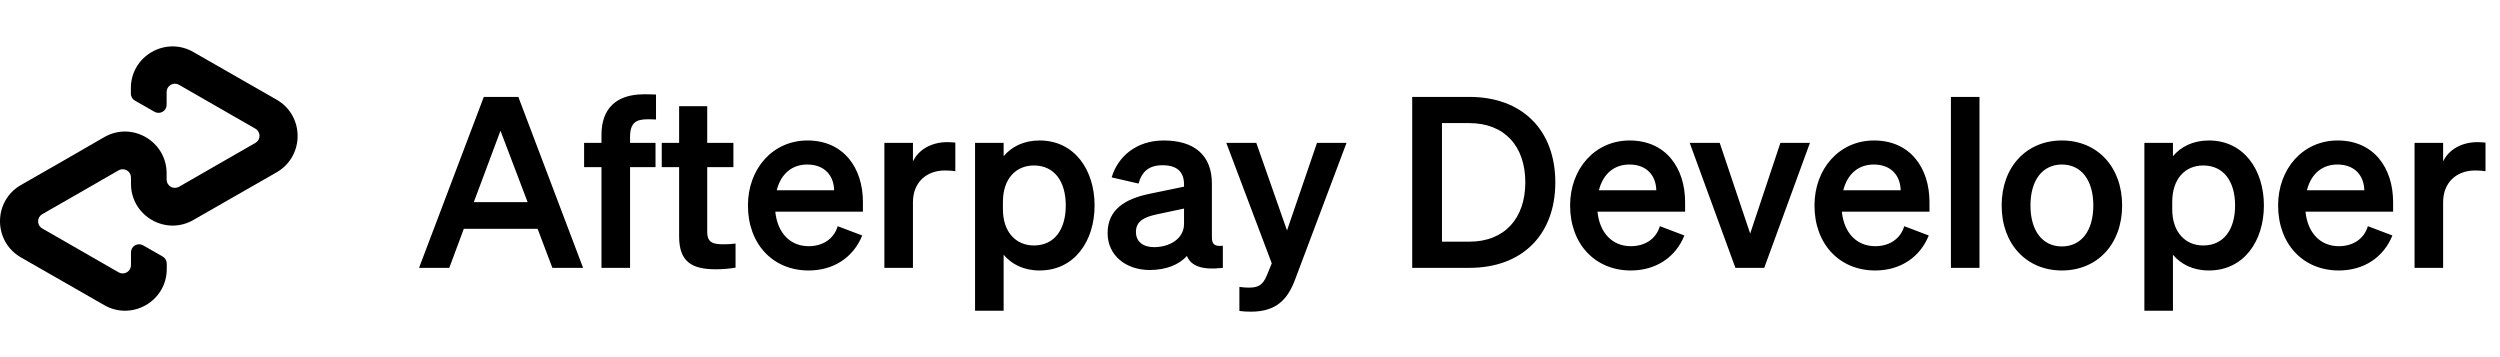 <svg width="168" height="24" viewBox="0 0 168 24" fill="none" xmlns="http://www.w3.org/2000/svg">
<path d="M18.594 6.701L15.812 5.109L12.99 3.493C11.125 2.424 8.794 3.767 8.794 5.921V6.283C8.792 6.382 8.818 6.478 8.868 6.563C8.917 6.648 8.989 6.718 9.075 6.766L10.385 7.513C10.468 7.561 10.562 7.585 10.657 7.585C10.753 7.584 10.846 7.559 10.928 7.511C11.011 7.463 11.079 7.394 11.126 7.311C11.173 7.228 11.198 7.134 11.197 7.039V6.179C11.197 6.082 11.223 5.986 11.271 5.902C11.32 5.818 11.389 5.748 11.473 5.7C11.557 5.651 11.652 5.625 11.749 5.624C11.846 5.624 11.941 5.649 12.025 5.696L14.598 7.176L17.163 8.647C17.247 8.695 17.317 8.765 17.366 8.849C17.414 8.933 17.44 9.028 17.44 9.125C17.44 9.222 17.414 9.318 17.366 9.402C17.317 9.486 17.247 9.555 17.163 9.604L14.598 11.075L12.025 12.554C11.941 12.602 11.846 12.627 11.749 12.626C11.652 12.626 11.557 12.6 11.473 12.551C11.389 12.502 11.32 12.432 11.271 12.348C11.223 12.264 11.197 12.169 11.197 12.072V11.646C11.197 9.491 8.866 8.14 7.001 9.218L4.187 10.842L1.405 12.434C-0.468 13.511 -0.468 16.22 1.405 17.298L4.187 18.89L7.009 20.506C8.874 21.575 11.206 20.232 11.206 18.078V17.716C11.207 17.617 11.181 17.521 11.131 17.436C11.082 17.351 11.01 17.281 10.924 17.233L9.614 16.486C9.531 16.438 9.437 16.414 9.342 16.414C9.246 16.415 9.153 16.44 9.071 16.488C8.988 16.536 8.92 16.605 8.873 16.688C8.826 16.771 8.801 16.865 8.802 16.96V17.82C8.802 17.917 8.776 18.012 8.728 18.096C8.679 18.181 8.61 18.25 8.526 18.299C8.442 18.348 8.347 18.374 8.25 18.375C8.153 18.375 8.058 18.351 7.973 18.303L5.401 16.823L2.836 15.352C2.752 15.304 2.682 15.234 2.633 15.15C2.585 15.066 2.559 14.971 2.559 14.874C2.559 14.777 2.585 14.681 2.633 14.597C2.682 14.513 2.752 14.444 2.836 14.395L5.401 12.924L7.973 11.445C8.058 11.397 8.153 11.372 8.25 11.373C8.347 11.373 8.442 11.399 8.526 11.448C8.61 11.497 8.679 11.567 8.728 11.651C8.776 11.735 8.802 11.83 8.802 11.927V12.353C8.802 14.508 11.133 15.859 12.998 14.781L15.82 13.165L18.602 11.573C20.467 10.488 20.467 7.779 18.594 6.701Z" fill="black"/>
<path d="M32.512 6.512H34.832L39.184 18H37.12L36.128 15.376H31.168L30.192 18H28.16L32.512 6.512ZM33.632 8.784L31.84 13.584H35.456L33.632 8.784ZM44.084 6.352V8.032C43.859 8.016 43.748 8.016 43.508 8.016C42.755 8.016 42.34 8.24 42.34 9.2V9.6H44.051V11.232H42.34V18H40.419V11.232H39.252V9.6H40.419V9.056C40.419 7.312 41.395 6.336 43.283 6.336C43.587 6.336 43.731 6.336 44.084 6.352ZM45.637 15.888V11.232H44.469V9.6H45.637V7.136H47.525V9.6H49.285V11.232H47.525V15.584C47.525 16.336 47.957 16.416 48.645 16.416C48.965 16.416 49.141 16.4 49.429 16.368V17.984C49.077 18.048 48.597 18.096 48.101 18.096C46.501 18.096 45.637 17.6 45.637 15.888ZM54.341 18.176C51.941 18.176 50.261 16.4 50.261 13.808C50.261 11.344 51.925 9.44 54.261 9.44C56.693 9.44 57.989 11.28 57.989 13.584V14.224H52.101C52.245 15.664 53.109 16.544 54.341 16.544C55.285 16.544 56.037 16.064 56.293 15.2L57.941 15.824C57.349 17.296 56.021 18.176 54.341 18.176ZM54.245 11.056C53.253 11.056 52.485 11.648 52.197 12.784H56.053C56.037 11.856 55.461 11.056 54.245 11.056ZM64.198 9.584V11.504C63.958 11.472 63.766 11.456 63.494 11.456C62.278 11.456 61.35 12.24 61.35 13.584V18H59.43V9.6H61.35V10.848C61.718 10.064 62.582 9.552 63.654 9.552C63.878 9.552 64.054 9.568 64.198 9.584ZM69.86 18.176C68.772 18.176 67.972 17.744 67.444 17.12V20.88H65.524V9.6H67.444V10.496C67.972 9.872 68.772 9.44 69.86 9.44C72.212 9.44 73.556 11.424 73.556 13.808C73.556 16.192 72.212 18.176 69.86 18.176ZM67.396 13.568V14.064C67.396 15.616 68.292 16.496 69.476 16.496C70.868 16.496 71.62 15.408 71.62 13.808C71.62 12.208 70.868 11.12 69.476 11.12C68.292 11.12 67.396 11.984 67.396 13.568ZM77.263 18.144C75.663 18.144 74.431 17.168 74.431 15.664C74.431 14.064 75.631 13.36 77.247 13.024L79.567 12.544V12.4C79.567 11.6 79.151 11.104 78.127 11.104C77.215 11.104 76.735 11.52 76.511 12.336L74.703 11.92C75.119 10.528 76.351 9.44 78.207 9.44C80.223 9.44 81.439 10.4 81.439 12.336V15.952C81.439 16.432 81.647 16.576 82.175 16.512V18C80.783 18.16 80.047 17.888 79.759 17.2C79.231 17.792 78.351 18.144 77.263 18.144ZM79.567 15.04V14.016L77.759 14.4C76.943 14.576 76.335 14.832 76.335 15.584C76.335 16.24 76.815 16.608 77.551 16.608C78.575 16.608 79.567 16.064 79.567 15.04ZM87.031 18.784C86.551 20.064 85.815 20.944 84.071 20.944C83.671 20.944 83.559 20.928 83.287 20.896V19.28C83.543 19.312 83.687 19.328 83.927 19.328C84.567 19.328 84.871 19.152 85.143 18.48L85.463 17.696L82.407 9.6H84.423L86.487 15.488L88.503 9.6H90.487L87.031 18.784ZM94.9 18V6.512H98.74C102.309 6.512 104.517 8.752 104.517 12.256C104.517 15.76 102.309 18 98.74 18H94.9ZM96.9 16.24H98.74C101.109 16.24 102.501 14.672 102.501 12.256C102.501 9.824 101.109 8.272 98.725 8.272H96.9V16.24ZM109.591 18.176C107.191 18.176 105.511 16.4 105.511 13.808C105.511 11.344 107.175 9.44 109.511 9.44C111.943 9.44 113.239 11.28 113.239 13.584V14.224H107.351C107.495 15.664 108.359 16.544 109.591 16.544C110.535 16.544 111.287 16.064 111.543 15.2L113.191 15.824C112.599 17.296 111.271 18.176 109.591 18.176ZM109.495 11.056C108.503 11.056 107.735 11.648 107.447 12.784H111.303C111.287 11.856 110.711 11.056 109.495 11.056ZM118.556 18H116.62L113.548 9.6H115.564L117.612 15.696L119.644 9.6H121.628L118.556 18ZM126.013 18.176C123.613 18.176 121.933 16.4 121.933 13.808C121.933 11.344 123.597 9.44 125.933 9.44C128.365 9.44 129.661 11.28 129.661 13.584V14.224H123.773C123.917 15.664 124.781 16.544 126.013 16.544C126.957 16.544 127.709 16.064 127.965 15.2L129.613 15.824C129.021 17.296 127.693 18.176 126.013 18.176ZM125.917 11.056C124.925 11.056 124.157 11.648 123.869 12.784H127.725C127.709 11.856 127.133 11.056 125.917 11.056ZM133.022 6.512V18H131.102V6.512H133.022ZM142.607 13.808C142.607 16.416 140.927 18.176 138.559 18.176C136.191 18.176 134.511 16.416 134.511 13.808C134.511 11.2 136.191 9.44 138.559 9.44C140.927 9.44 142.607 11.2 142.607 13.808ZM136.447 13.808C136.447 15.52 137.263 16.56 138.559 16.56C139.855 16.56 140.671 15.52 140.671 13.808C140.671 12.096 139.855 11.056 138.559 11.056C137.263 11.056 136.447 12.096 136.447 13.808ZM148.438 18.176C147.35 18.176 146.55 17.744 146.022 17.12V20.88H144.102V9.6H146.022V10.496C146.55 9.872 147.35 9.44 148.438 9.44C150.79 9.44 152.134 11.424 152.134 13.808C152.134 16.192 150.79 18.176 148.438 18.176ZM145.974 13.568V14.064C145.974 15.616 146.87 16.496 148.054 16.496C149.446 16.496 150.198 15.408 150.198 13.808C150.198 12.208 149.446 11.12 148.054 11.12C146.87 11.12 145.974 11.984 145.974 13.568ZM157.169 18.176C154.769 18.176 153.089 16.4 153.089 13.808C153.089 11.344 154.753 9.44 157.089 9.44C159.521 9.44 160.817 11.28 160.817 13.584V14.224H154.929C155.073 15.664 155.937 16.544 157.169 16.544C158.113 16.544 158.865 16.064 159.121 15.2L160.769 15.824C160.177 17.296 158.849 18.176 157.169 18.176ZM157.073 11.056C156.081 11.056 155.313 11.648 155.025 12.784H158.881C158.865 11.856 158.289 11.056 157.073 11.056ZM167.026 9.584V11.504C166.786 11.472 166.594 11.456 166.322 11.456C165.106 11.456 164.178 12.24 164.178 13.584V18H162.258V9.6H164.178V10.848C164.546 10.064 165.41 9.552 166.482 9.552C166.706 9.552 166.882 9.568 167.026 9.584Z" fill="black"/>
</svg>
